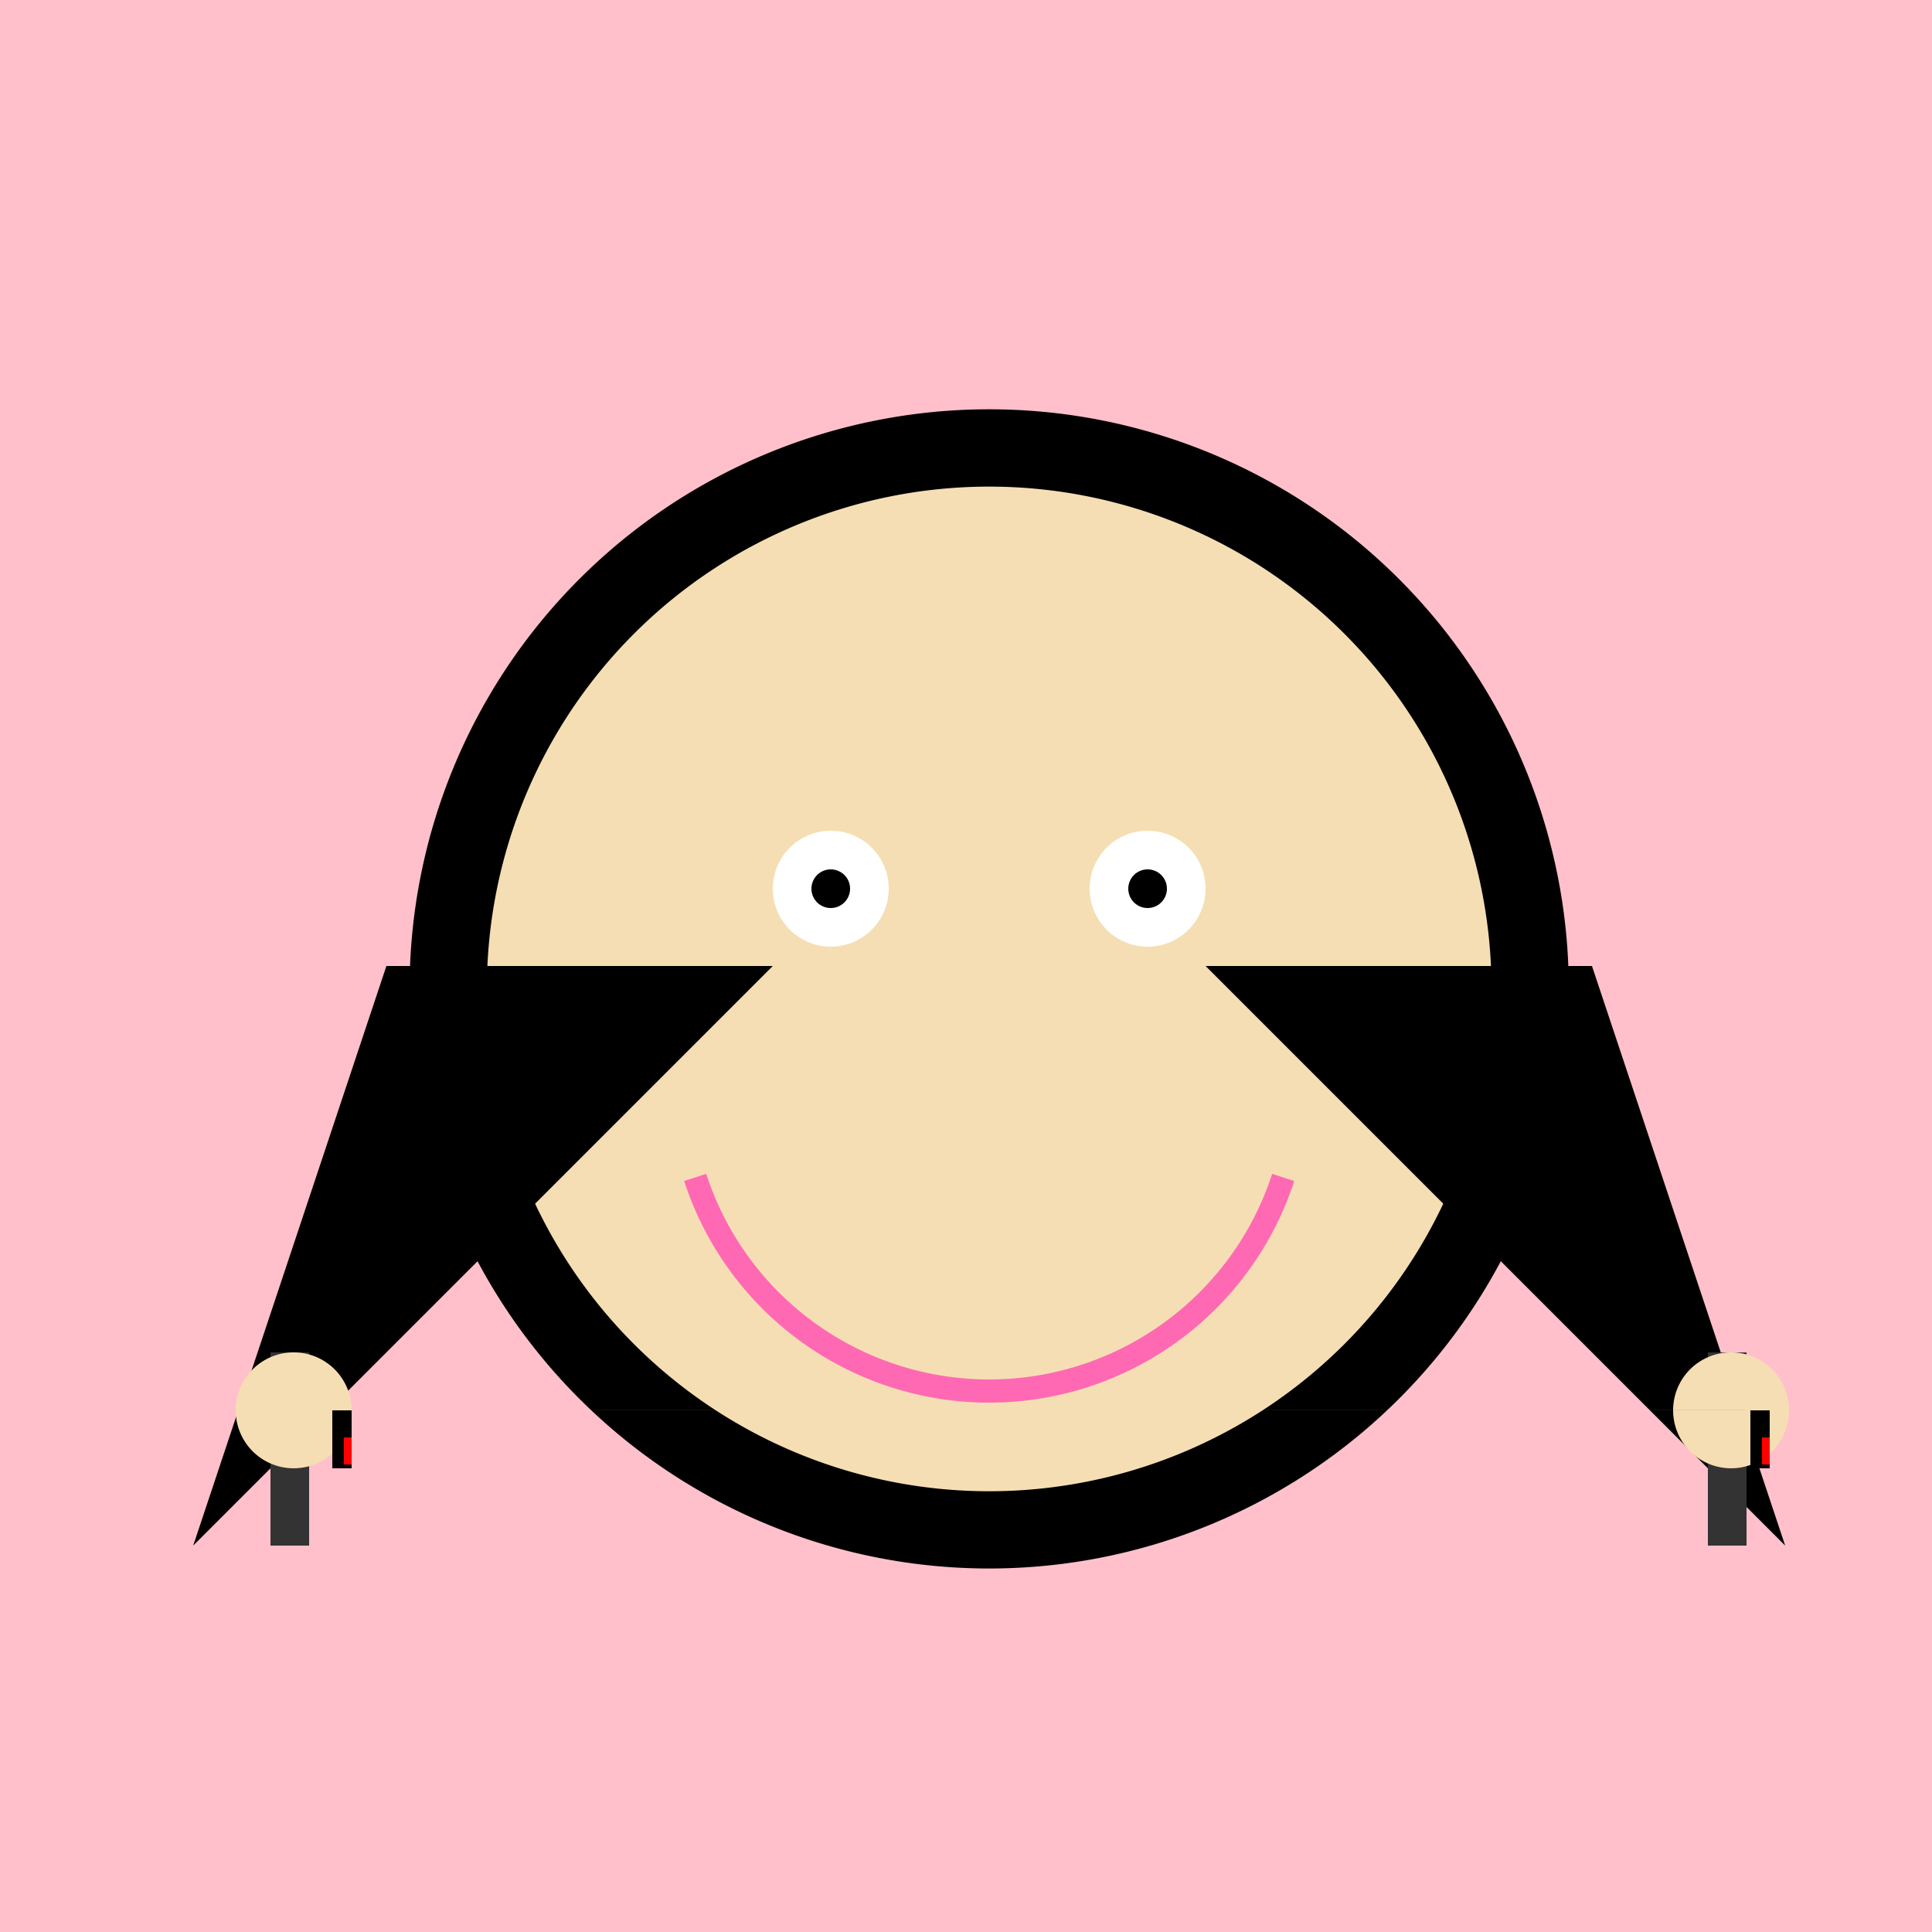 <!--

Generated by DrawGPT.
Free, open source, AI generated images in SVG, PNG, and HTML Canvas format.
https://drawgpt.ai

Created: 2023-09-26T07:32:01.687Z
Link: https://drawgpt.ai/prompt/35299/

-->
<svg xmlns="http://www.w3.org/2000/svg" xmlns:xlink="http://www.w3.org/1999/xlink" width="500" height="500"><rect width="100%" height="100%" fill="#808080" stroke="none"/><defs/><g><path fill="none" stroke="none"/><rect fill="#FFC0CB" stroke="none" x="0" y="0" width="512" height="512"/><path fill="#000000" stroke="none" paint-order="stroke fill markers" d=" M 406 256 A 150 150 0 1 1 406 255.85"/><path fill="#F5DEB3" stroke="none" paint-order="stroke fill markers" d=" M 386 256 A 130 130 0 1 1 386 255.87"/><path fill="none" stroke="#FF69B4" paint-order="fill stroke markers" d=" M 332.085 304.721 A 80 80 0 0 1 179.915 304.721" stroke-miterlimit="10" stroke-width="6" stroke-dasharray=""/><path fill="#FFFFFF" stroke="none" paint-order="stroke fill markers" d=" M 230 230 A 15 15 0 1 1 230 229.985 L 312 230 A 15 15 0 1 1 312 229.985"/><path fill="#000000" stroke="none" paint-order="stroke fill markers" d=" M 220 230 A 5 5 0 1 1 220 229.995 L 302 230 A 5 5 0 1 1 302 229.995"/><path fill="#000000" stroke="none" paint-order="stroke fill markers" d=" M 50 400 L 200 250 L 100 250"/><path fill="#000000" stroke="none" paint-order="stroke fill markers" d=" M 462 400 L 312 250 L 412 250"/><path fill="none" stroke="none"/><rect fill="#333333" stroke="none" x="70" y="350" width="10" height="50"/><rect fill="#333333" stroke="none" x="442" y="350" width="10" height="50"/><path fill="#F5DEB3" stroke="none" paint-order="stroke fill markers" d=" M 91 365 A 15 15 0 1 1 91 364.985 L 463 365 A 15 15 0 1 1 463 364.985"/><path fill="none" stroke="none"/><rect fill="#000000" stroke="none" x="86" y="365" width="5" height="15"/><rect fill="#000000" stroke="none" x="453" y="365" width="5" height="15"/><path fill="none" stroke="none"/><rect fill="#FF0000" stroke="none" x="89" y="372" width="2" height="7"/><rect fill="#FF0000" stroke="none" x="456" y="372" width="2" height="7"/></g></svg>